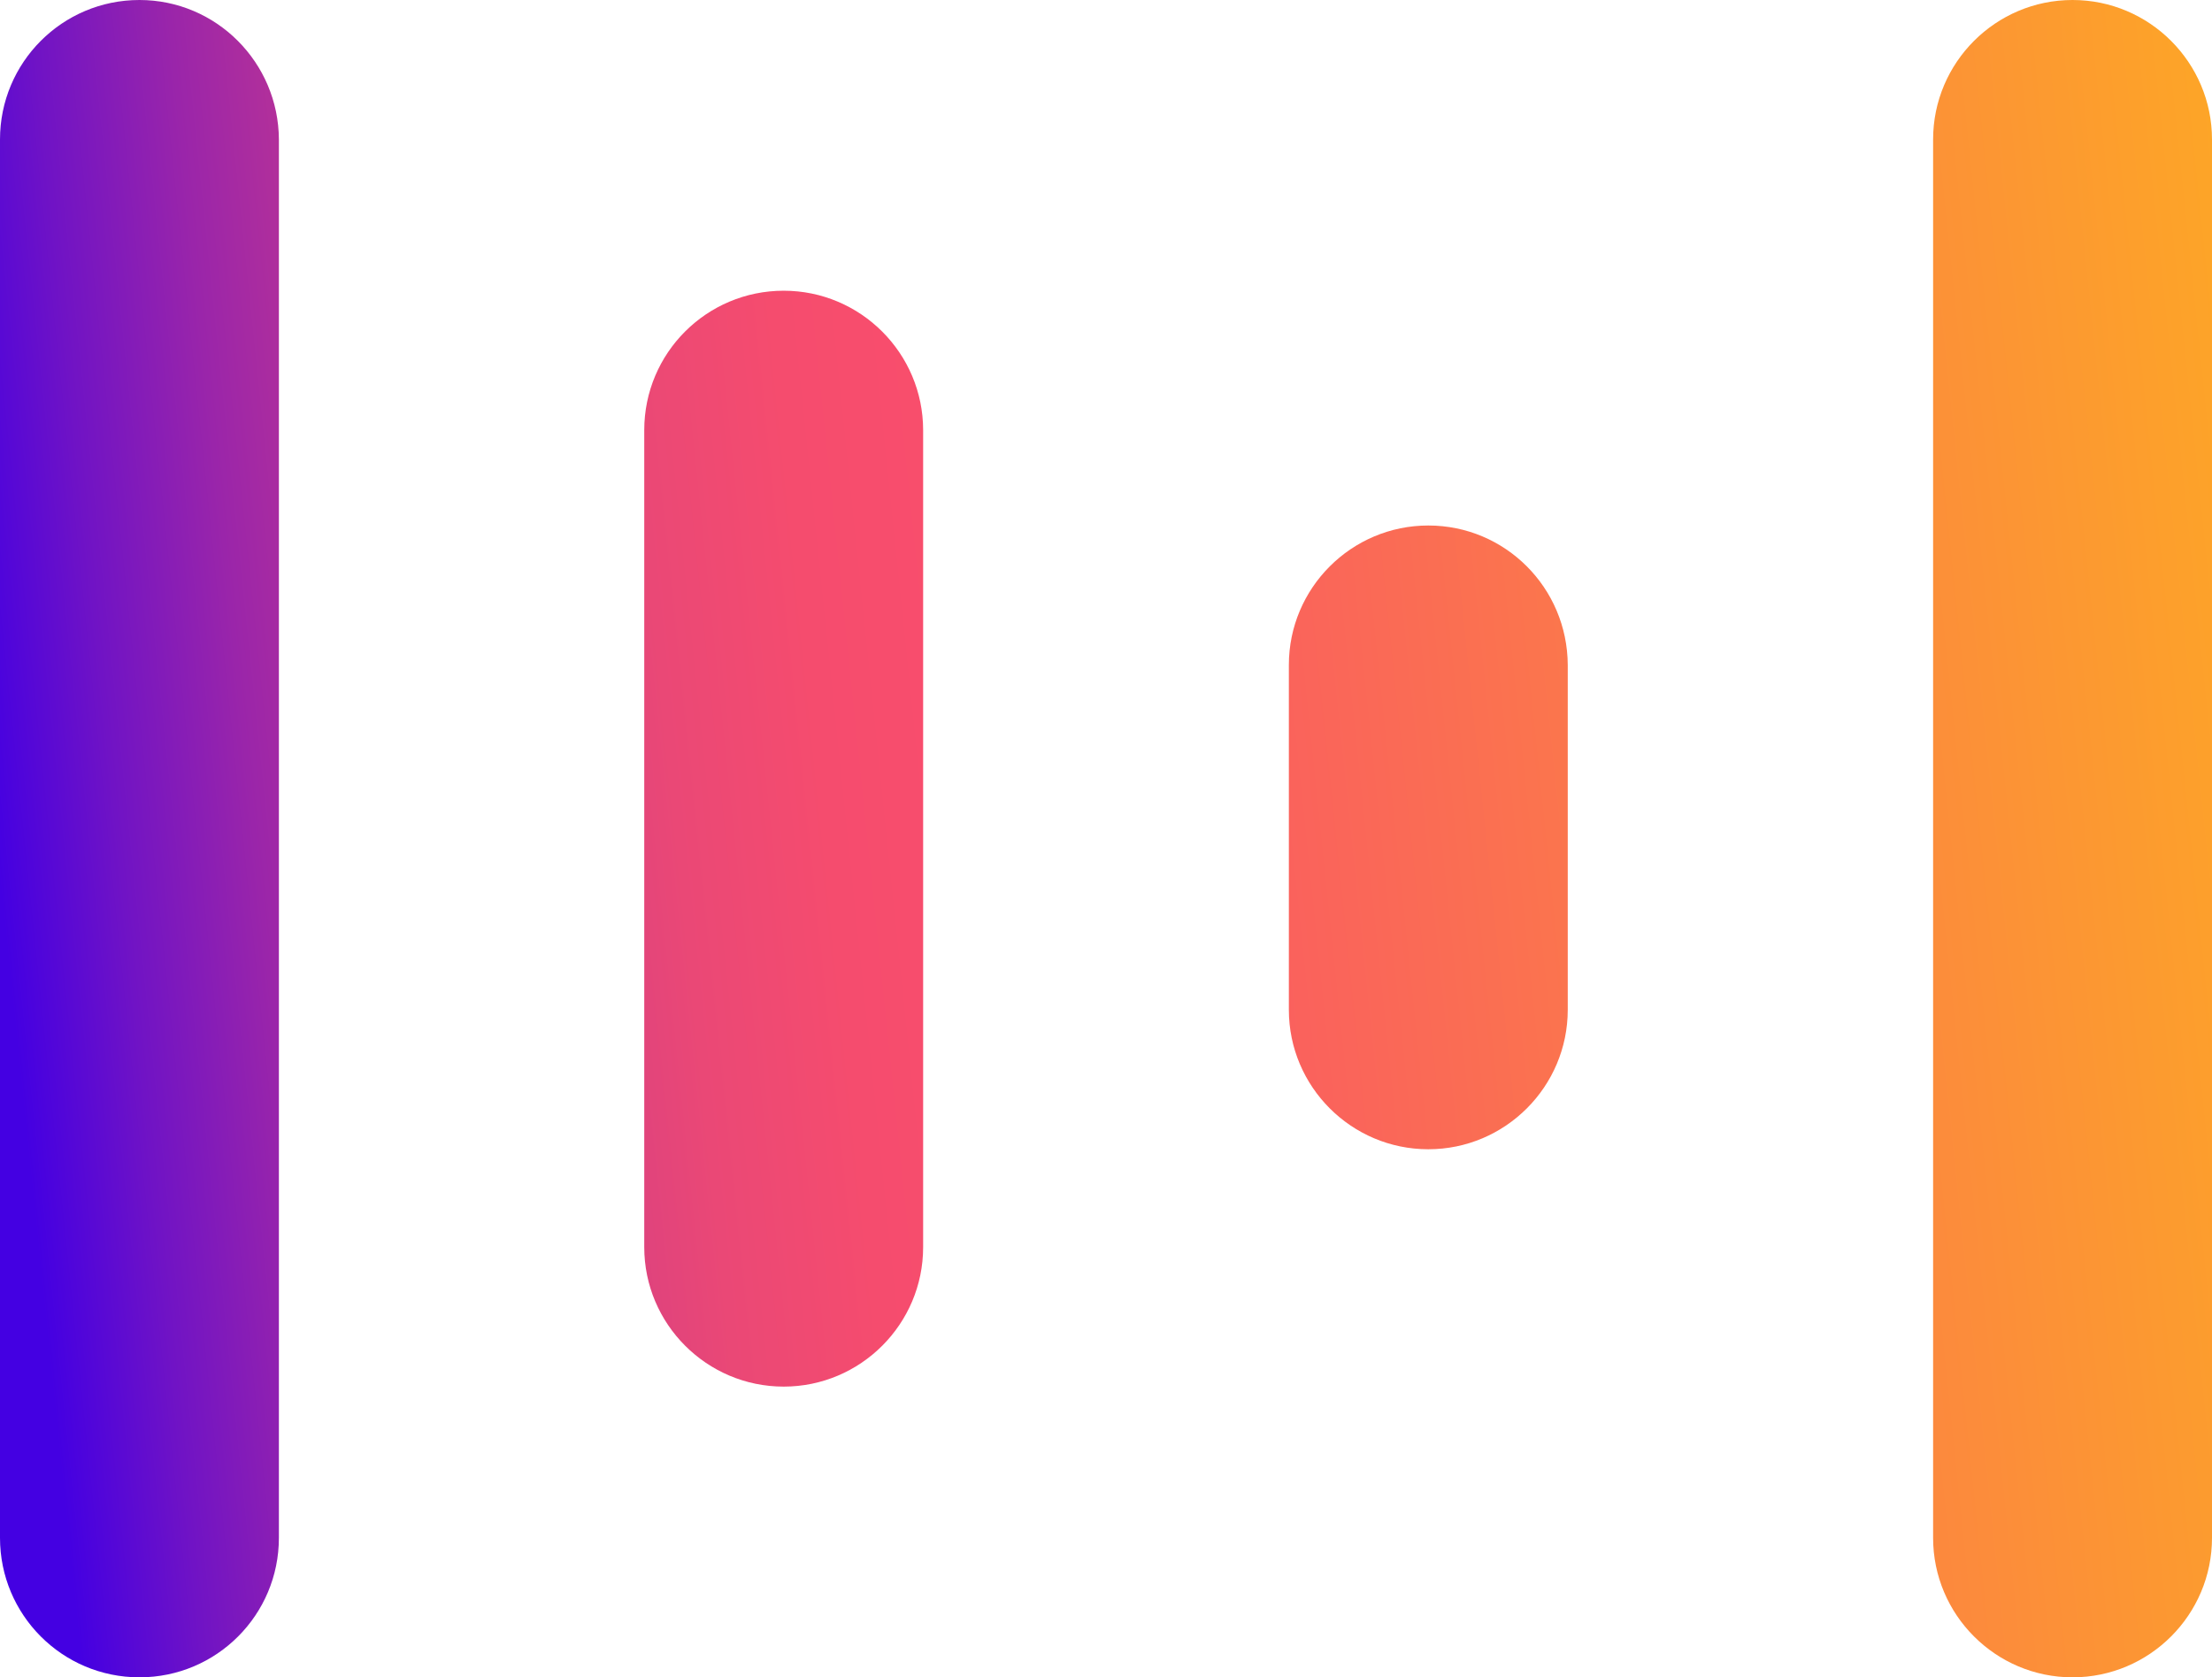 <?xml version="1.0" encoding="utf-8"?>
<!-- Generator: Adobe Illustrator 24.0.0, SVG Export Plug-In . SVG Version: 6.00 Build 0)  -->
<svg version="1.1" id="Layer_1_copy" xmlns="http://www.w3.org/2000/svg" xmlns:xlink="http://www.w3.org/1999/xlink" x="0px"
	 y="0px" viewBox="0 0 601.2 455.8" style="enable-background:new 0 0 601.2 455.8;" xml:space="preserve">
<style type="text/css">
	.st0{fill:url(#SVGID_1_);}
	.st1{fill:url(#SVGID_2_);}
	.st2{fill:url(#SVGID_3_);}
	.st3{fill:url(#SVGID_4_);}
</style>
<g>
	
		<linearGradient id="SVGID_1_" gradientUnits="userSpaceOnUse" x1="-0.908" y1="226.477" x2="805.044" y2="310.198" gradientTransform="matrix(1 0 0 -1 0 458.4)">
		<stop  offset="0" style="stop-color:#4400E2"/>
		<stop  offset="4.110000e-02" style="stop-color:#7013C5"/>
		<stop  offset="8.660000e-02" style="stop-color:#9A25AA"/>
		<stop  offset="0.133" style="stop-color:#BC3494"/>
		<stop  offset="0.18" style="stop-color:#D73F82"/>
		<stop  offset="0.228" style="stop-color:#EA4876"/>
		<stop  offset="0.278" style="stop-color:#F54C6E"/>
		<stop  offset="0.33" style="stop-color:#F94E6C"/>
		<stop  offset="1" style="stop-color:#FFD402"/>
	</linearGradient>
	<path class="st0" d="M37.9,0C16.9,0,0,17,0,37.9v189.4v81.5v109.1c0,20.9,16.9,37.9,37.9,37.9s37.9-17,37.9-37.9v-380
		C75.7,17,58.8,0,37.9,0z"/>
	
		<linearGradient id="SVGID_2_" gradientUnits="userSpaceOnUse" x1="4.701" y1="172.482" x2="810.653" y2="256.202" gradientTransform="matrix(1 0 0 -1 0 458.4)">
		<stop  offset="0" style="stop-color:#4400E2"/>
		<stop  offset="4.110000e-02" style="stop-color:#7013C5"/>
		<stop  offset="8.660000e-02" style="stop-color:#9A25AA"/>
		<stop  offset="0.133" style="stop-color:#BC3494"/>
		<stop  offset="0.18" style="stop-color:#D73F82"/>
		<stop  offset="0.228" style="stop-color:#EA4876"/>
		<stop  offset="0.278" style="stop-color:#F54C6E"/>
		<stop  offset="0.33" style="stop-color:#F94E6C"/>
		<stop  offset="1" style="stop-color:#FFD402"/>
	</linearGradient>
	<path class="st1" d="M563.3,0c-20.9,0-37.9,17-37.9,37.9v380c0,20.9,17,37.9,37.9,37.9c20.9,0,37.9-17,37.9-37.9v-380
		C601.2,17,584.2,0,563.3,0z"/>
	
		<linearGradient id="SVGID_3_" gradientUnits="userSpaceOnUse" x1="0.962" y1="208.477" x2="806.914" y2="292.198" gradientTransform="matrix(1 0 0 -1 0 458.4)">
		<stop  offset="0" style="stop-color:#4400E2"/>
		<stop  offset="4.110000e-02" style="stop-color:#7013C5"/>
		<stop  offset="8.660000e-02" style="stop-color:#9A25AA"/>
		<stop  offset="0.133" style="stop-color:#BC3494"/>
		<stop  offset="0.18" style="stop-color:#D73F82"/>
		<stop  offset="0.228" style="stop-color:#EA4876"/>
		<stop  offset="0.278" style="stop-color:#F54C6E"/>
		<stop  offset="0.33" style="stop-color:#F94E6C"/>
		<stop  offset="1" style="stop-color:#FFD402"/>
	</linearGradient>
	<path class="st2" d="M213,79c-20.9,0-37.9,16.9-37.9,37.9v222c0,20.9,17,37.9,37.9,37.9s37.9-17,37.9-37.9v-222
		C250.9,96,233.9,79,213,79z"/>
	
		<linearGradient id="SVGID_4_" gradientUnits="userSpaceOnUse" x1="2.79" y1="190.882" x2="808.741" y2="274.603" gradientTransform="matrix(1 0 0 -1 0 458.4)">
		<stop  offset="0" style="stop-color:#4400E2"/>
		<stop  offset="4.110000e-02" style="stop-color:#7013C5"/>
		<stop  offset="8.660000e-02" style="stop-color:#9A25AA"/>
		<stop  offset="0.133" style="stop-color:#BC3494"/>
		<stop  offset="0.18" style="stop-color:#D73F82"/>
		<stop  offset="0.228" style="stop-color:#EA4876"/>
		<stop  offset="0.278" style="stop-color:#F54C6E"/>
		<stop  offset="0.33" style="stop-color:#F94E6C"/>
		<stop  offset="1" style="stop-color:#FFD402"/>
	</linearGradient>
	<path class="st3" d="M388.2,142.8c-20.9,0-37.9,17-37.9,37.9v93.7c0,20.9,17,37.9,37.9,37.9c20.9,0,37.9-17,37.9-37.9v-93.7
		C426,159.7,409.1,142.8,388.2,142.8z"/>
</g>
</svg>
